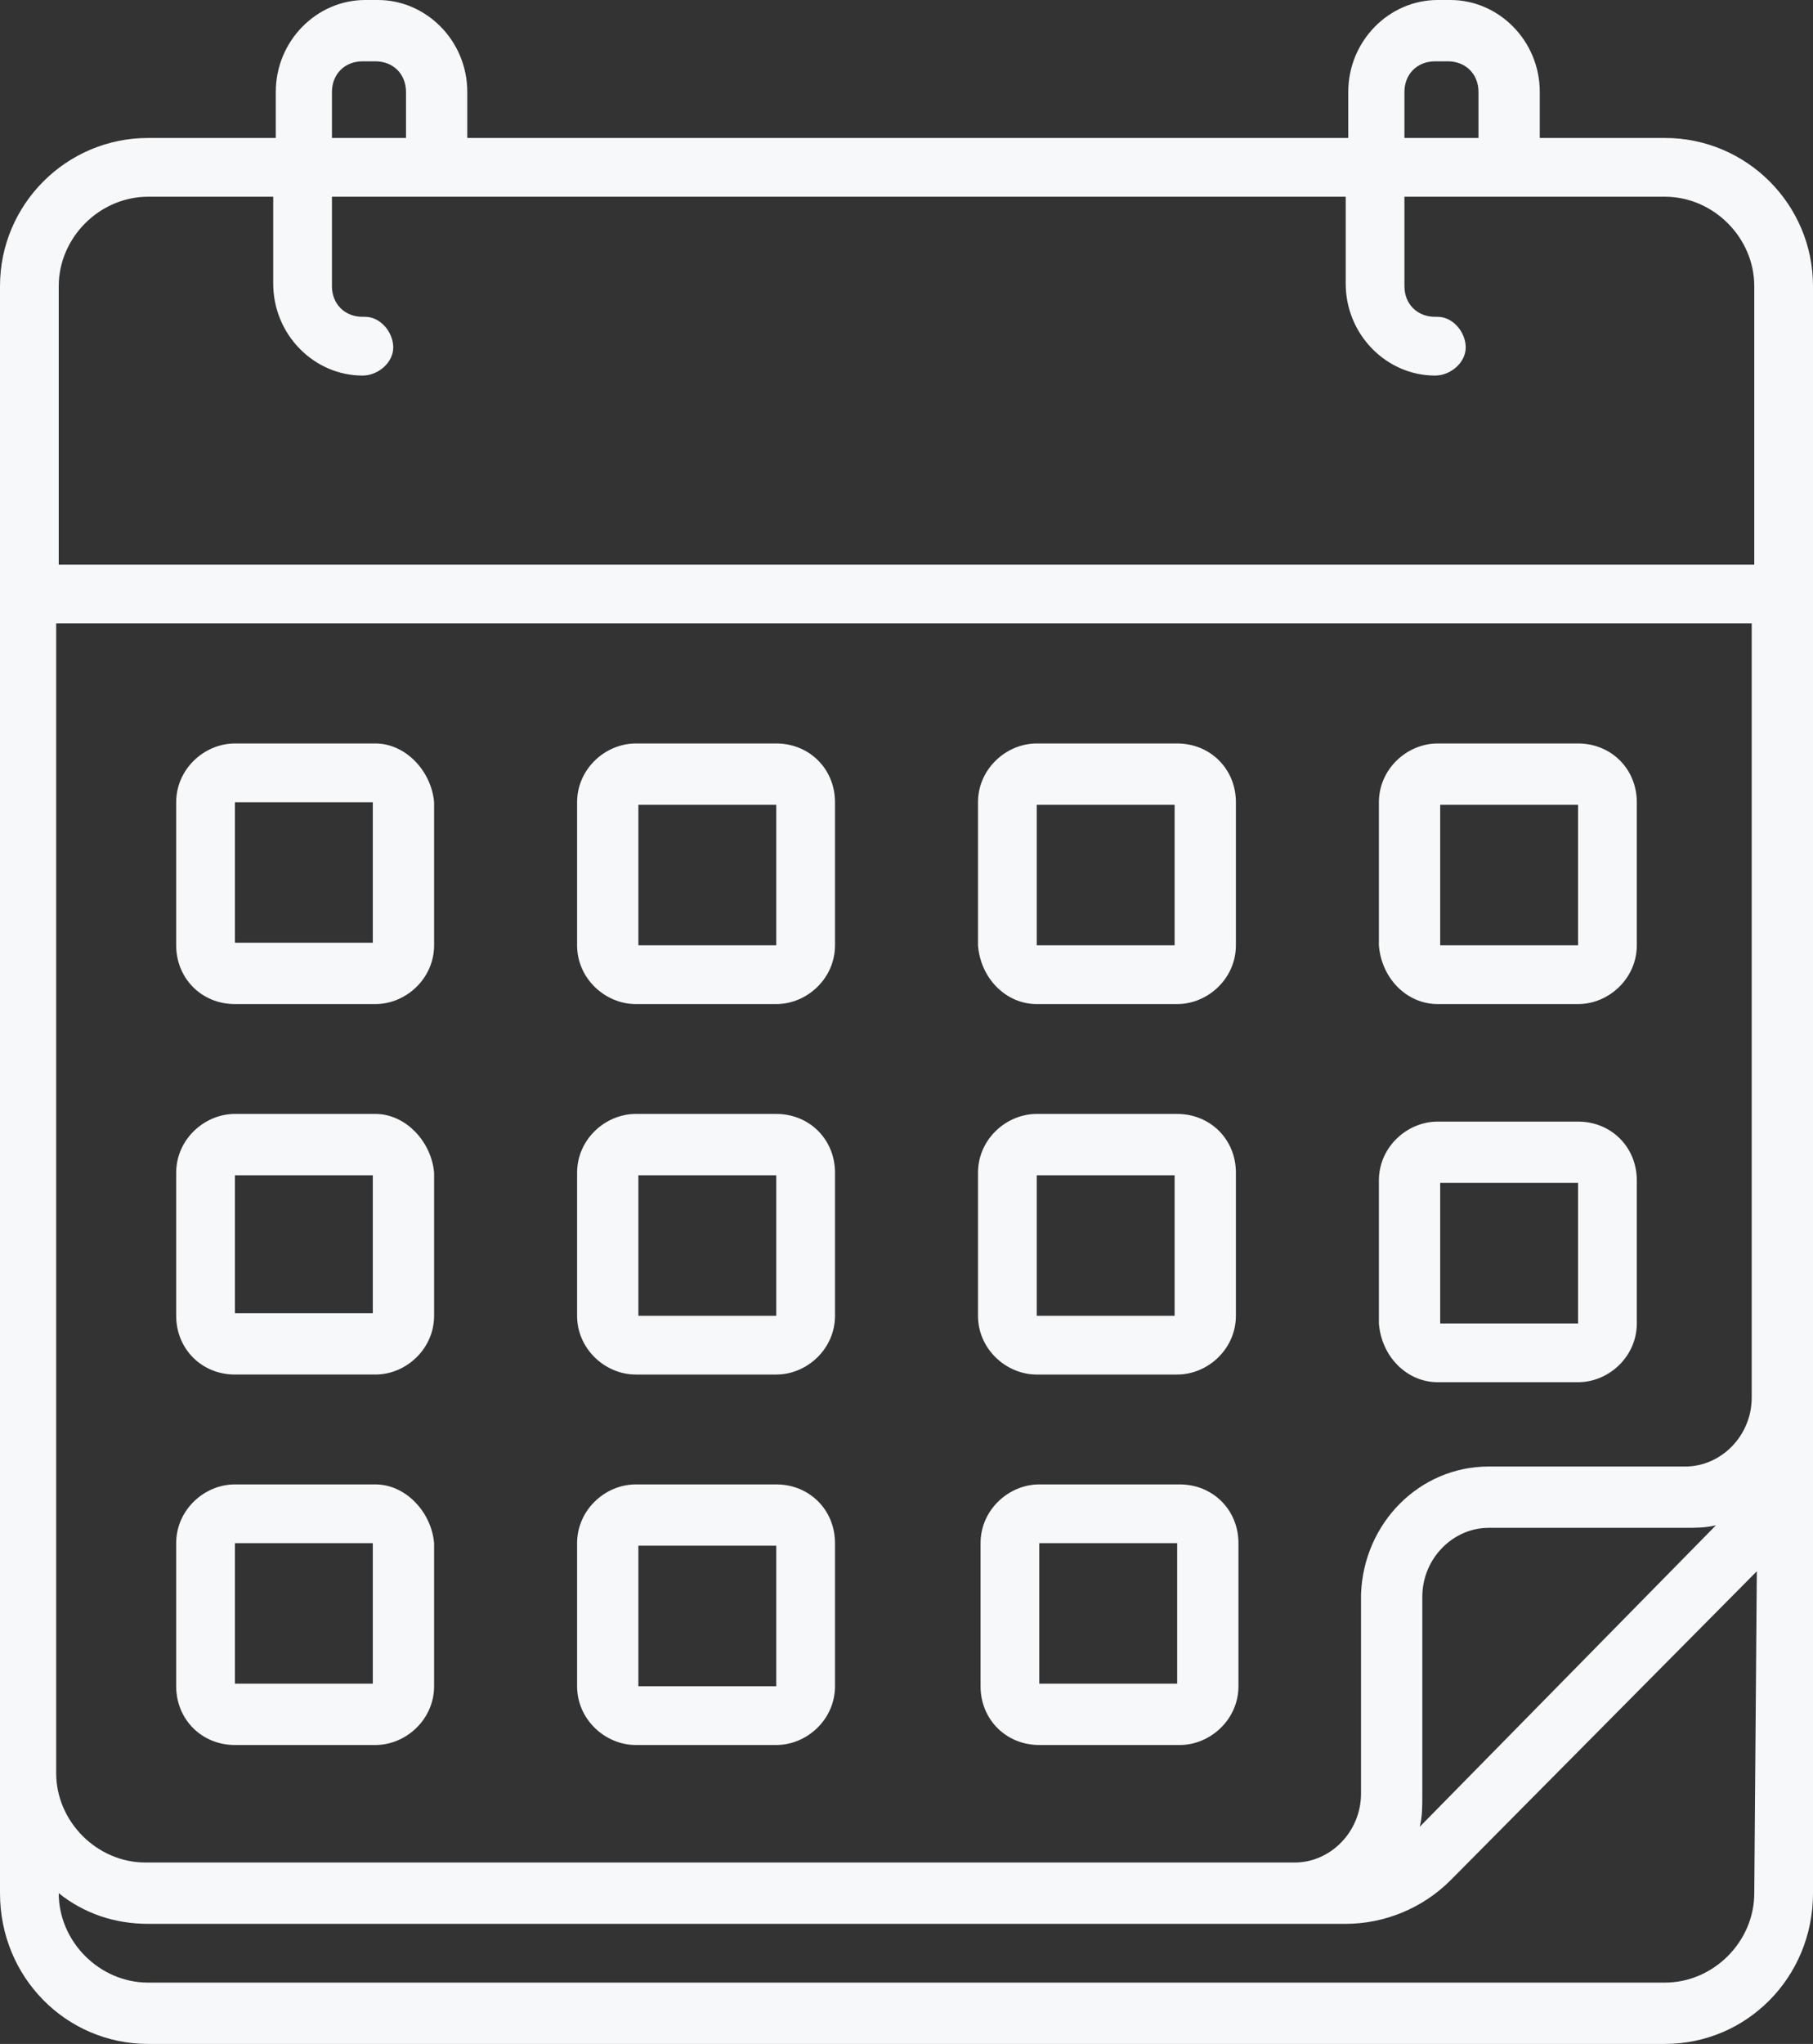 <?xml version="1.0" encoding="utf-8"?>
<!-- Generator: Adobe Illustrator 24.2.1, SVG Export Plug-In . SVG Version: 6.00 Build 0)  -->
<svg version="1.1" id="Camada_1" xmlns="http://www.w3.org/2000/svg" xmlns:xlink="http://www.w3.org/1999/xlink" x="0px" y="0px"
	 viewBox="0 0 71 80" style="enable-background:new 0 0 71 80;" xml:space="preserve">
<rect x="0" y="0" width="71" height="80" fill="#333333" stroke="none"/>
<style type="text/css">
	.st0{fill:#F6F8FA;}
</style>
<path id="Caminho_1532" class="st0" d="M56.3,39.3h5.5c1.2,0,2.3-1,2.3-2.3v-5.6c0-1.3-1-2.3-2.3-2.3h-5.5c-1.2,0-2.3,1-2.3,2.3V37
	C54.1,38.3,55.1,39.3,56.3,39.3z M56.4,31.5h5.4v5.5h-5.4L56.4,31.5z M56.3,54.1h5.5c1.2,0,2.3-1,2.3-2.3v-5.6c0-1.3-1-2.3-2.3-2.3
	h-5.5c-1.2,0-2.3,1-2.3,2.3v5.6C54.1,53.1,55.1,54.1,56.3,54.1z M56.4,46.3h5.4v5.5h-5.4L56.4,46.3z M40.6,39.3h5.5
	c1.2,0,2.3-1,2.3-2.3v-5.6c0-1.3-1-2.3-2.3-2.3h-5.5c-1.2,0-2.3,1-2.3,2.3V37C38.4,38.3,39.4,39.3,40.6,39.3z M40.7,31.5H46v5.5
	h-5.4V31.5z M14.7,58.1H9.2c-1.2,0-2.3,1-2.3,2.3V66c0,1.3,1,2.3,2.3,2.3h5.5c1.2,0,2.3-1,2.3-2.3v-5.6
	C16.9,59.2,15.9,58.1,14.7,58.1z M14.6,65.9H9.2v-5.5h5.4L14.6,65.9z M14.7,29.1H9.2c-1.2,0-2.3,1-2.3,2.3V37c0,1.3,1,2.3,2.3,2.3
	h5.5c1.2,0,2.3-1,2.3-2.3v-5.6C16.9,30.2,15.9,29.1,14.7,29.1z M14.6,36.9H9.2v-5.5h5.4L14.6,36.9z M40.6,53.8h5.5
	c1.2,0,2.3-1,2.3-2.3v-5.6c0-1.3-1-2.3-2.3-2.3h-5.5c-1.2,0-2.3,1-2.3,2.3v5.6C38.3,52.8,39.4,53.8,40.6,53.8z M40.7,46H46v5.5h-5.4
	V46z M65.2,5.4h-4.9V3.6c0-2-1.6-3.6-3.5-3.6h-0.5c-1.9,0-3.5,1.6-3.5,3.6v1.8H18.3V3.6c0-2-1.6-3.6-3.5-3.6h-0.5
	c-1.9,0-3.5,1.6-3.5,3.6v1.8H5.8C2.6,5.4,0,8,0,11.2v62.9C0,77.4,2.6,80,5.8,80h59.4c3.2,0,5.8-2.6,5.8-5.9V11.2
	C71,8,68.4,5.4,65.2,5.4z M55,3.6c0-0.7,0.5-1.2,1.2-1.2h0.5c0.7,0,1.2,0.5,1.2,1.2v1.8H55L55,3.6z M13,3.6c0-0.7,0.5-1.2,1.2-1.2
	h0.5c0.7,0,1.2,0.5,1.2,1.2v1.8H13L13,3.6L13,3.6z M68.7,74.1c0,1.9-1.6,3.5-3.5,3.5H5.8c-1.9,0-3.5-1.6-3.5-3.5v0
	c1,0.8,2.2,1.2,3.5,1.2h46.9c1.5,0,3-0.6,4.1-1.7l12-12.1L68.7,74.1z M55.6,71.5c0.1-0.4,0.1-0.8,0.1-1.2v-7.8
	c0-1.5,1.2-2.7,2.6-2.7h7.7c0.4,0,0.8,0,1.2-0.1L55.6,71.5z M68.7,22.1H19.4c-0.6,0-1.1,0.6-1.1,1.2c0,0.6,0.5,1.1,1.1,1.1h49.2
	v30.3c0,1.5-1.2,2.7-2.6,2.7h-7.7c-2.7,0-4.9,2.2-5,5v7.8c0,1.5-1.2,2.7-2.6,2.7l0,0h-45c-1.9,0-3.5-1.6-3.5-3.5v-45h17.2
	c0.6,0,1.2-0.5,1.2-1.1c0-0.6-0.5-1.2-1.1-1.2c0,0,0,0-0.1,0H2.3V11.2c0-1.9,1.6-3.5,3.5-3.5h4.9v3.4c0,2,1.6,3.6,3.5,3.6
	c0.6,0,1.2-0.5,1.2-1.1c0-0.6-0.5-1.2-1.1-1.2c0,0,0,0-0.1,0c-0.7,0-1.2-0.5-1.2-1.2V7.7h39.7v3.4c0,2,1.6,3.6,3.5,3.6
	c0.6,0,1.2-0.5,1.2-1.1c0-0.6-0.5-1.2-1.1-1.2c0,0,0,0-0.1,0c-0.7,0-1.2-0.5-1.2-1.2V7.7h10.2c1.9,0,3.5,1.6,3.5,3.5L68.7,22.1z
	 M14.7,43.6H9.2c-1.2,0-2.3,1-2.3,2.3v5.6c0,1.3,1,2.3,2.3,2.3h5.5c1.2,0,2.3-1,2.3-2.3v-5.6C16.9,44.7,15.9,43.6,14.7,43.6z
	 M14.6,51.4H9.2V46h5.4L14.6,51.4z M24.9,39.3h5.5c1.2,0,2.3-1,2.3-2.3v-5.6c0-1.3-1-2.3-2.3-2.3h-5.5c-1.2,0-2.3,1-2.3,2.3V37
	C22.6,38.3,23.7,39.3,24.9,39.3z M25,31.5h5.4v5.5H25V31.5z M40.7,65.9c0-0.6-0.6-1.1-1.2-1.1c-0.6,0-1.1,0.5-1.1,1.2
	c0,1.3,1,2.3,2.3,2.3h5.5c1.2,0,2.3-1,2.3-2.3v-5.6c0-1.3-1-2.3-2.3-2.3h-5.5c-1.2,0-2.3,1-2.3,2.3v5.5c0,0.6,0.6,1.2,1.2,1.1
	C40.1,67,40.6,66.5,40.7,65.9l0-5.5h5.4v5.5L40.7,65.9z M24.9,53.8h5.5c1.2,0,2.3-1,2.3-2.3v-5.6c0-1.3-1-2.3-2.3-2.3h-5.5
	c-1.2,0-2.3,1-2.3,2.3v5.6C22.6,52.8,23.7,53.8,24.9,53.8z M25,46h5.4v5.5H25V46z M24.9,68.3h5.5c1.2,0,2.3-1,2.3-2.3v-5.6
	c0-1.3-1-2.3-2.3-2.3h-5.5c-1.2,0-2.3,1-2.3,2.3V66C22.6,67.3,23.7,68.3,24.9,68.3z M25,60.5h5.4v5.5H25V60.5z"/>
</svg>
